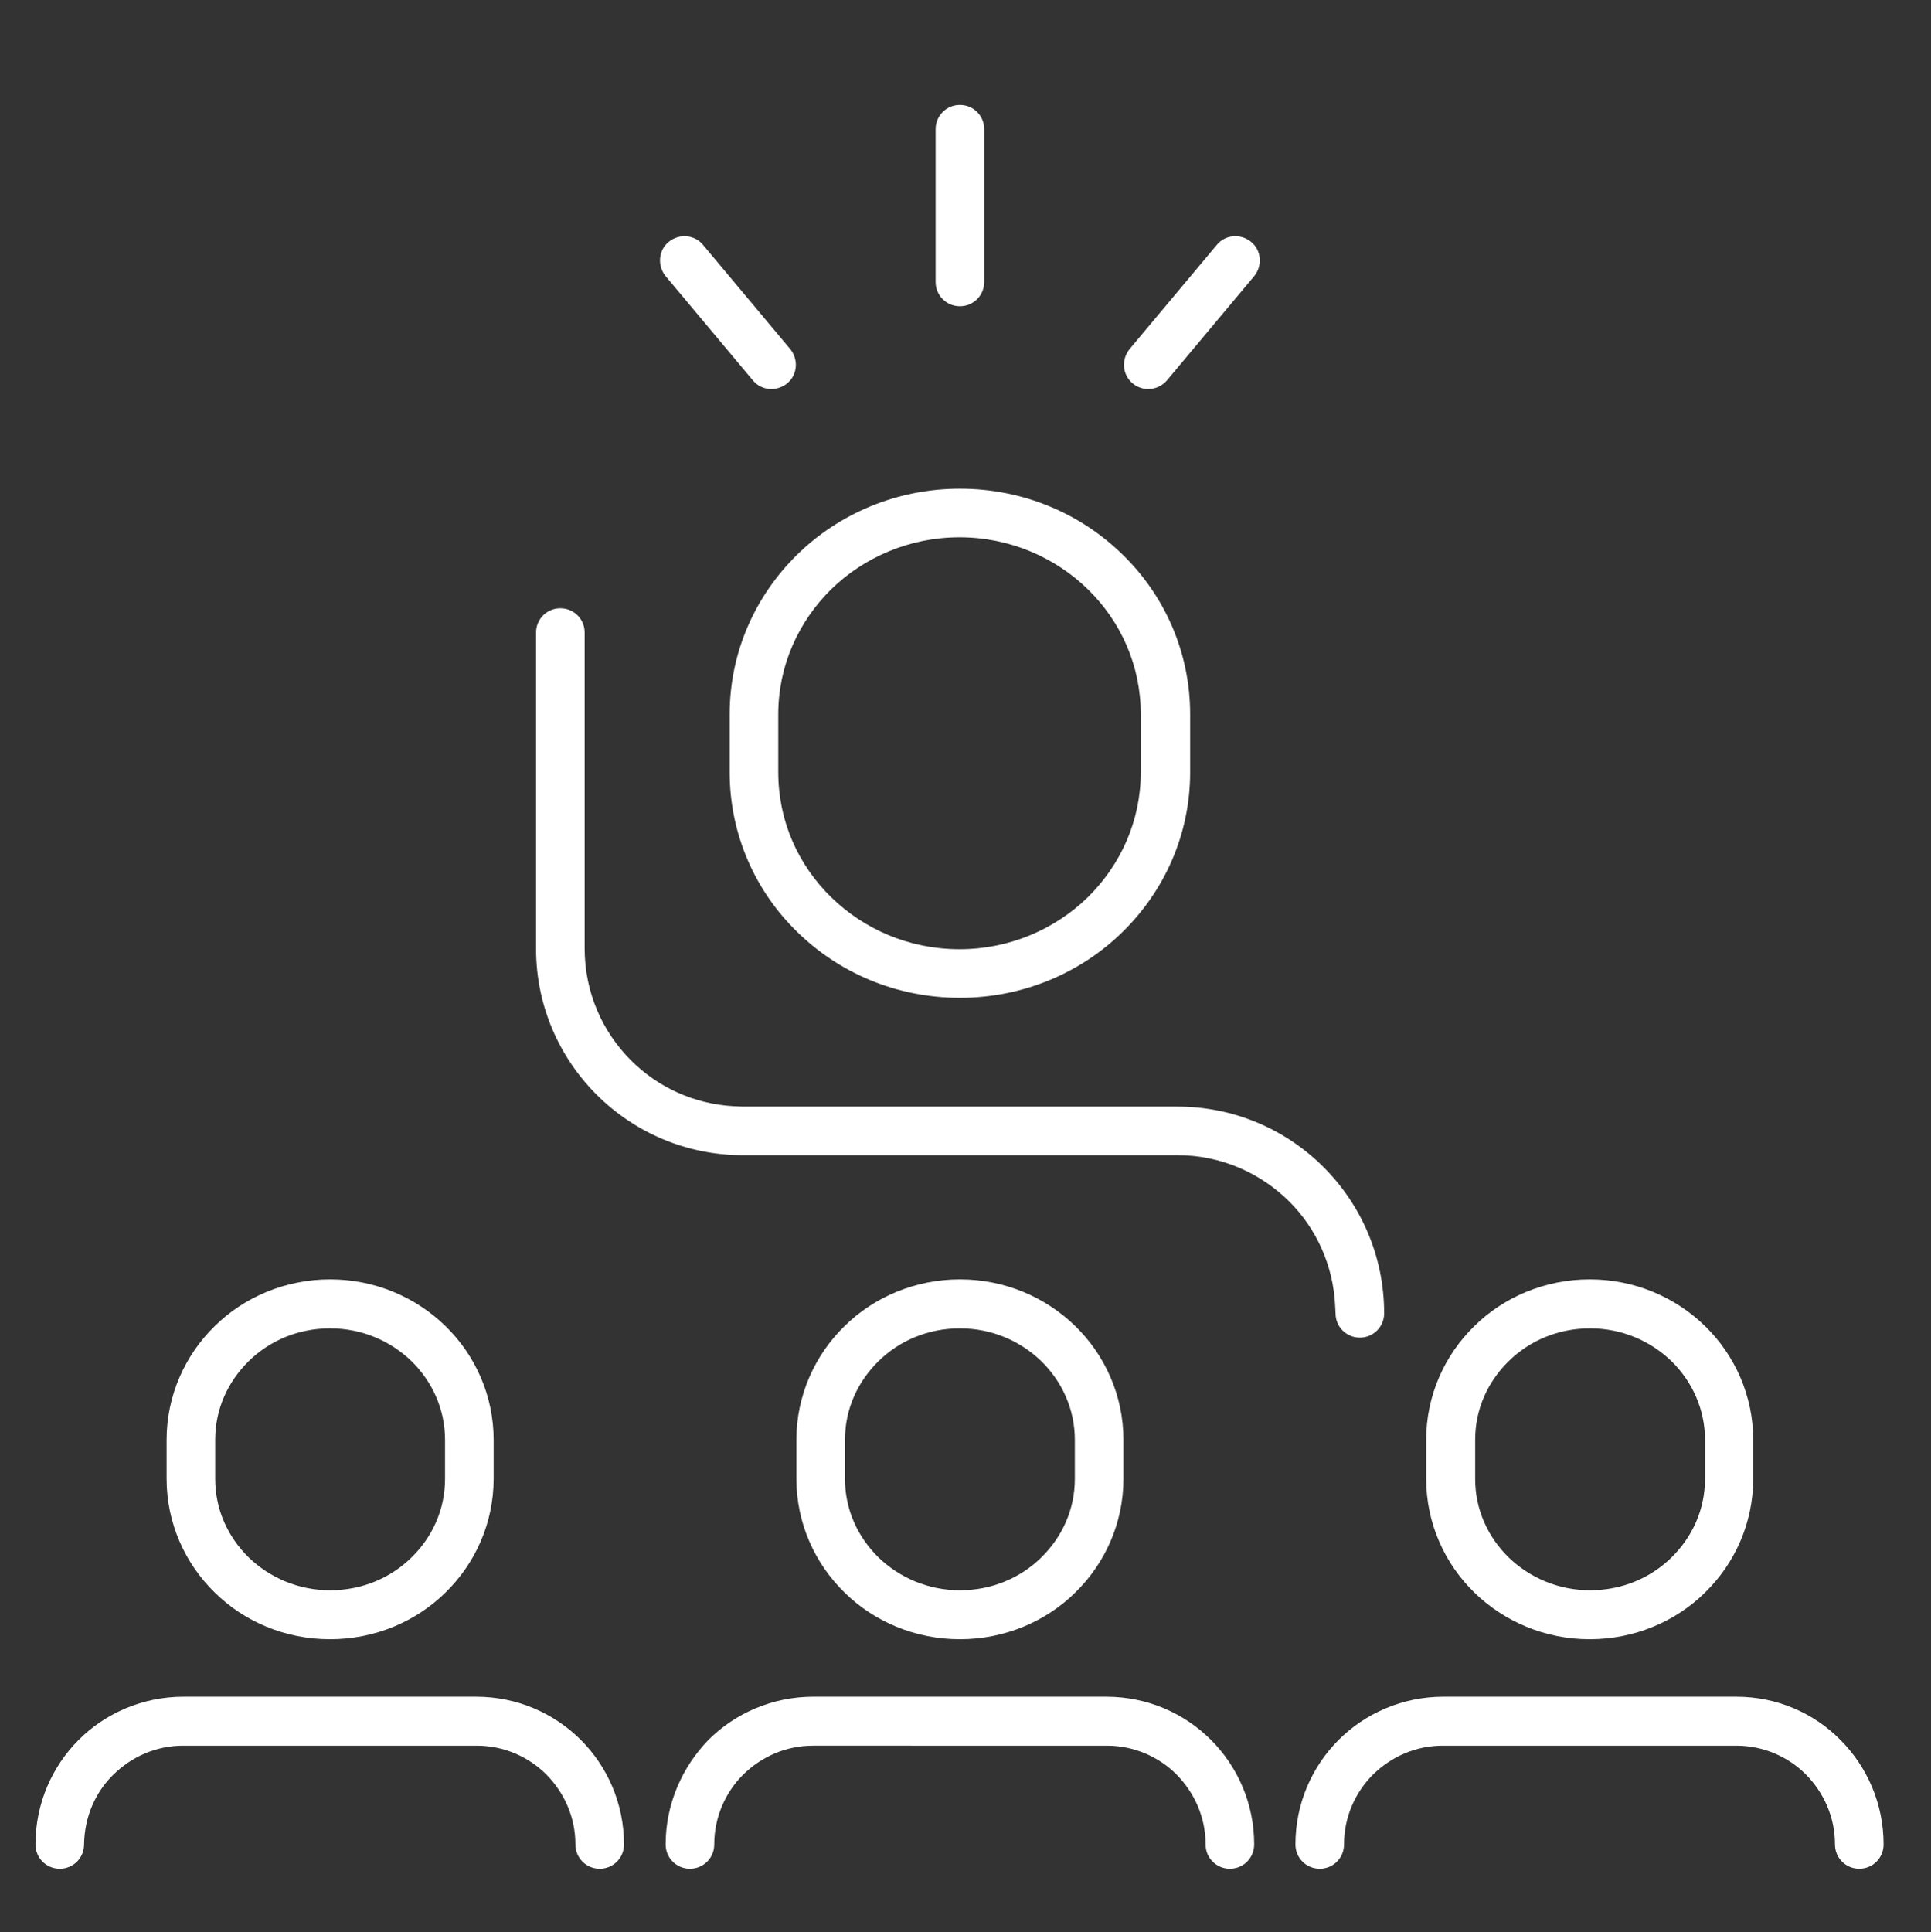 <?xml version="1.0" encoding="utf-8"?>
<!-- Generator: Adobe Illustrator 26.0.0, SVG Export Plug-In . SVG Version: 6.00 Build 0)  -->
<svg version="1.1" id="Mode_Isolation" xmlns="http://www.w3.org/2000/svg" xmlns:xlink="http://www.w3.org/1999/xlink" x="0px"
	 y="0px" viewBox="0 0 500.7 500.9" style="enable-background:new 0 0 500.7 500.9;" xml:space="preserve">
<rect x="0" y="0" width="500.7" height="500.9" fill="#333333" stroke="none"/>
<style type="text/css">
	.st0{fill:#FFFFFF;}
</style>
<path class="st0" d="M85.6,425c11.6,0,22.3-4.6,29.9-12.1c7.7-7.5,12.5-18,12.5-29.5v-10.1c0-11.5-4.8-22-12.5-29.5
	c-7.7-7.5-18.3-12.1-29.9-12.1c-11.6,0-22.3,4.6-29.9,12.1c-7.7,7.5-12.5,18-12.5,29.5v10.1c0,11.5,4.8,22,12.5,29.5
	C63.3,420.4,73.9,425,85.6,425z M55.8,373.3c0-8,3.3-15.1,8.7-20.4c5.4-5.3,12.8-8.5,21.1-8.5c8.3,0,15.7,3.3,21.1,8.5
	c5.4,5.3,8.7,12.5,8.7,20.4v10.1c0,8-3.3,15.1-8.7,20.4c-5.4,5.3-12.8,8.5-21.1,8.5c-8.3,0-15.7-3.3-21.1-8.5
	c-5.4-5.3-8.7-12.4-8.7-20.4V373.3z"/>
<path class="st0" d="M29.4,460.1c4.7-4.6,11-7.5,18.1-7.5h76.1c7.1,0,13.5,2.9,18.1,7.5c4.6,4.7,7.5,11,7.5,18.1
	c0,3.5,2.8,6.3,6.3,6.3c3.5,0,6.3-2.8,6.3-6.3c0-10.6-4.3-20.2-11.2-27.1c-6.9-6.9-16.5-11.2-27.1-11.2H47.5
	c-10.5,0-20.2,4.3-27.1,11.2c-6.9,6.9-11.2,16.5-11.2,27.1c0,3.5,2.8,6.3,6.3,6.3c3.5,0,6.3-2.8,6.3-6.3h0
	C21.9,471.1,24.7,464.7,29.4,460.1z"/>
<path class="st0" d="M248.9,425c11.6,0,22.3-4.6,29.9-12.1c7.7-7.5,12.5-18,12.5-29.5v-10.1c0-11.5-4.8-22-12.5-29.5
	c-7.7-7.5-18.3-12.1-29.9-12.1c-11.6,0-22.3,4.6-29.9,12.1c-7.7,7.5-12.5,18-12.5,29.5v10.1c0,11.5,4.8,22,12.5,29.5
	C226.6,420.4,237.3,425,248.9,425z M219.1,373.3c0-8,3.3-15.1,8.7-20.4c5.4-5.3,12.8-8.5,21.1-8.5c8.3,0,15.7,3.3,21.1,8.5
	c5.4,5.3,8.7,12.5,8.7,20.4v10.1c0,8-3.3,15.1-8.7,20.4c-5.4,5.3-12.8,8.5-21.1,8.5c-8.3,0-15.7-3.3-21.1-8.5
	c-5.4-5.3-8.7-12.4-8.7-20.4V373.3z"/>
<path class="st0" d="M172.6,478.2c0,3.5,2.8,6.3,6.3,6.3c3.5,0,6.3-2.8,6.3-6.3h0c0-7.1,2.9-13.5,7.5-18.1c4.7-4.6,11-7.5,18.1-7.5
	H287c7.1,0,13.5,2.9,18.1,7.5c4.6,4.7,7.5,11,7.5,18.1c0,3.5,2.8,6.3,6.3,6.3c3.5,0,6.3-2.8,6.3-6.3c0-10.6-4.3-20.2-11.2-27.1
	c-6.9-6.9-16.5-11.2-27.1-11.2h-76.1c-10.5,0-20.2,4.3-27.1,11.2C176.9,458.1,172.6,467.7,172.6,478.2z"/>
<path class="st0" d="M412.2,425c11.6,0,22.3-4.6,29.9-12.1c7.7-7.5,12.5-18,12.5-29.5v-10.1c0-11.5-4.8-22-12.5-29.5
	c-7.7-7.5-18.3-12.1-29.9-12.1c-11.6,0-22.3,4.6-29.9,12.1c-7.7,7.5-12.5,18-12.5,29.5v10.1c0,11.5,4.8,22,12.5,29.5
	C390,420.4,400.6,425,412.2,425z M382.5,373.3c0-8,3.3-15.1,8.7-20.4c5.4-5.3,12.8-8.5,21.1-8.5c8.3,0,15.7,3.3,21.1,8.5
	c5.4,5.3,8.7,12.5,8.7,20.4v10.1c0,8-3.3,15.1-8.7,20.4c-5.4,5.3-12.8,8.5-21.1,8.5c-8.3,0-15.7-3.3-21.1-8.5
	c-5.4-5.3-8.7-12.4-8.7-20.4V373.3z"/>
<path class="st0" d="M450.3,439.9h-76.1c-10.5,0-20.2,4.3-27.1,11.2c-6.9,6.9-11.2,16.5-11.2,27.1c0,3.5,2.8,6.3,6.3,6.3
	c3.5,0,6.3-2.8,6.3-6.3h0c0-7.1,2.9-13.5,7.5-18.1c4.7-4.6,11-7.5,18.1-7.5h76.1c7.1,0,13.5,2.9,18.1,7.5c4.6,4.7,7.5,11,7.5,18.1
	c0,3.5,2.8,6.3,6.3,6.3c3.5,0,6.3-2.8,6.3-6.3c0-10.6-4.3-20.2-11.2-27.1C470.4,444.2,460.8,439.9,450.3,439.9z"/>
<path class="st0" d="M189.2,200.2c0,16.2,6.7,30.9,17.5,41.4c10.8,10.6,25.7,17.1,42.2,17.1c16.4,0,31.4-6.5,42.2-17.1
	c10.8-10.6,17.5-25.2,17.5-41.4v-15c0-16.2-6.7-30.9-17.5-41.4c-10.8-10.6-25.7-17.1-42.2-17.1c-16.4,0-31.4,6.5-42.2,17.1
	c-10.8,10.6-17.5,25.2-17.5,41.4V200.2z M201.8,185.2c0-12.6,5.2-24,13.7-32.4c8.5-8.3,20.3-13.5,33.3-13.5c13,0,24.8,5.2,33.3,13.5
	c8.5,8.3,13.7,19.7,13.7,32.4v15c0,12.6-5.2,24-13.7,32.4c-8.5,8.3-20.3,13.5-33.3,13.5c-13.1,0-24.8-5.2-33.3-13.5
	c-8.5-8.3-13.7-19.7-13.7-32.4V185.2z"/>
<path class="st0" d="M192.6,299.5C192.6,299.5,192.6,299.6,192.6,299.5L192.6,299.5l21.4,0h91.3c11.3,0,21.5,4.6,29,12
	c7,7,11.4,16.5,11.9,27.1c0,0.6,0.1,1.3,0.1,1.9c0,3.5,2.8,6.3,6.3,6.3c3.5,0,6.3-2.8,6.3-6.3c0-29.6-24-53.6-53.6-53.6H192.6
	c-0.8,0-1.6-0.1-2.4-0.1c-10.4-0.6-19.7-5-26.6-11.9c-7.4-7.4-12-17.6-12-29v-64.7V164c0-3.5-2.8-6.3-6.3-6.3
	c-3.5,0-6.3,2.8-6.3,6.3l0,82C139,275.5,163,299.5,192.6,299.5z"/>
<path class="st0" d="M302.6,98.6l22.6-27c2.2-2.7,1.9-6.7-0.8-8.9c-2.7-2.2-6.7-1.9-8.9,0.8l-22.6,27c-2.2,2.7-1.9,6.7,0.8,8.9
	C296.3,101.6,300.3,101.3,302.6,98.6z"/>
<path class="st0" d="M195.2,98.6c2.2,2.7,6.2,3,8.9,0.8c2.7-2.2,3-6.2,0.8-8.9l-22.6-27c-2.2-2.7-6.2-3-8.9-0.8
	c-2.7,2.2-3,6.2-0.8,8.9L195.2,98.6z"/>
<path class="st0" d="M248.9,79.4c3.5,0,6.3-2.8,6.3-6.3l0-39.6c0-3.5-2.8-6.3-6.3-6.3c-3.5,0-6.3,2.8-6.3,6.3l0,39.6
	C242.6,76.6,245.4,79.4,248.9,79.4z"/>
</svg>
